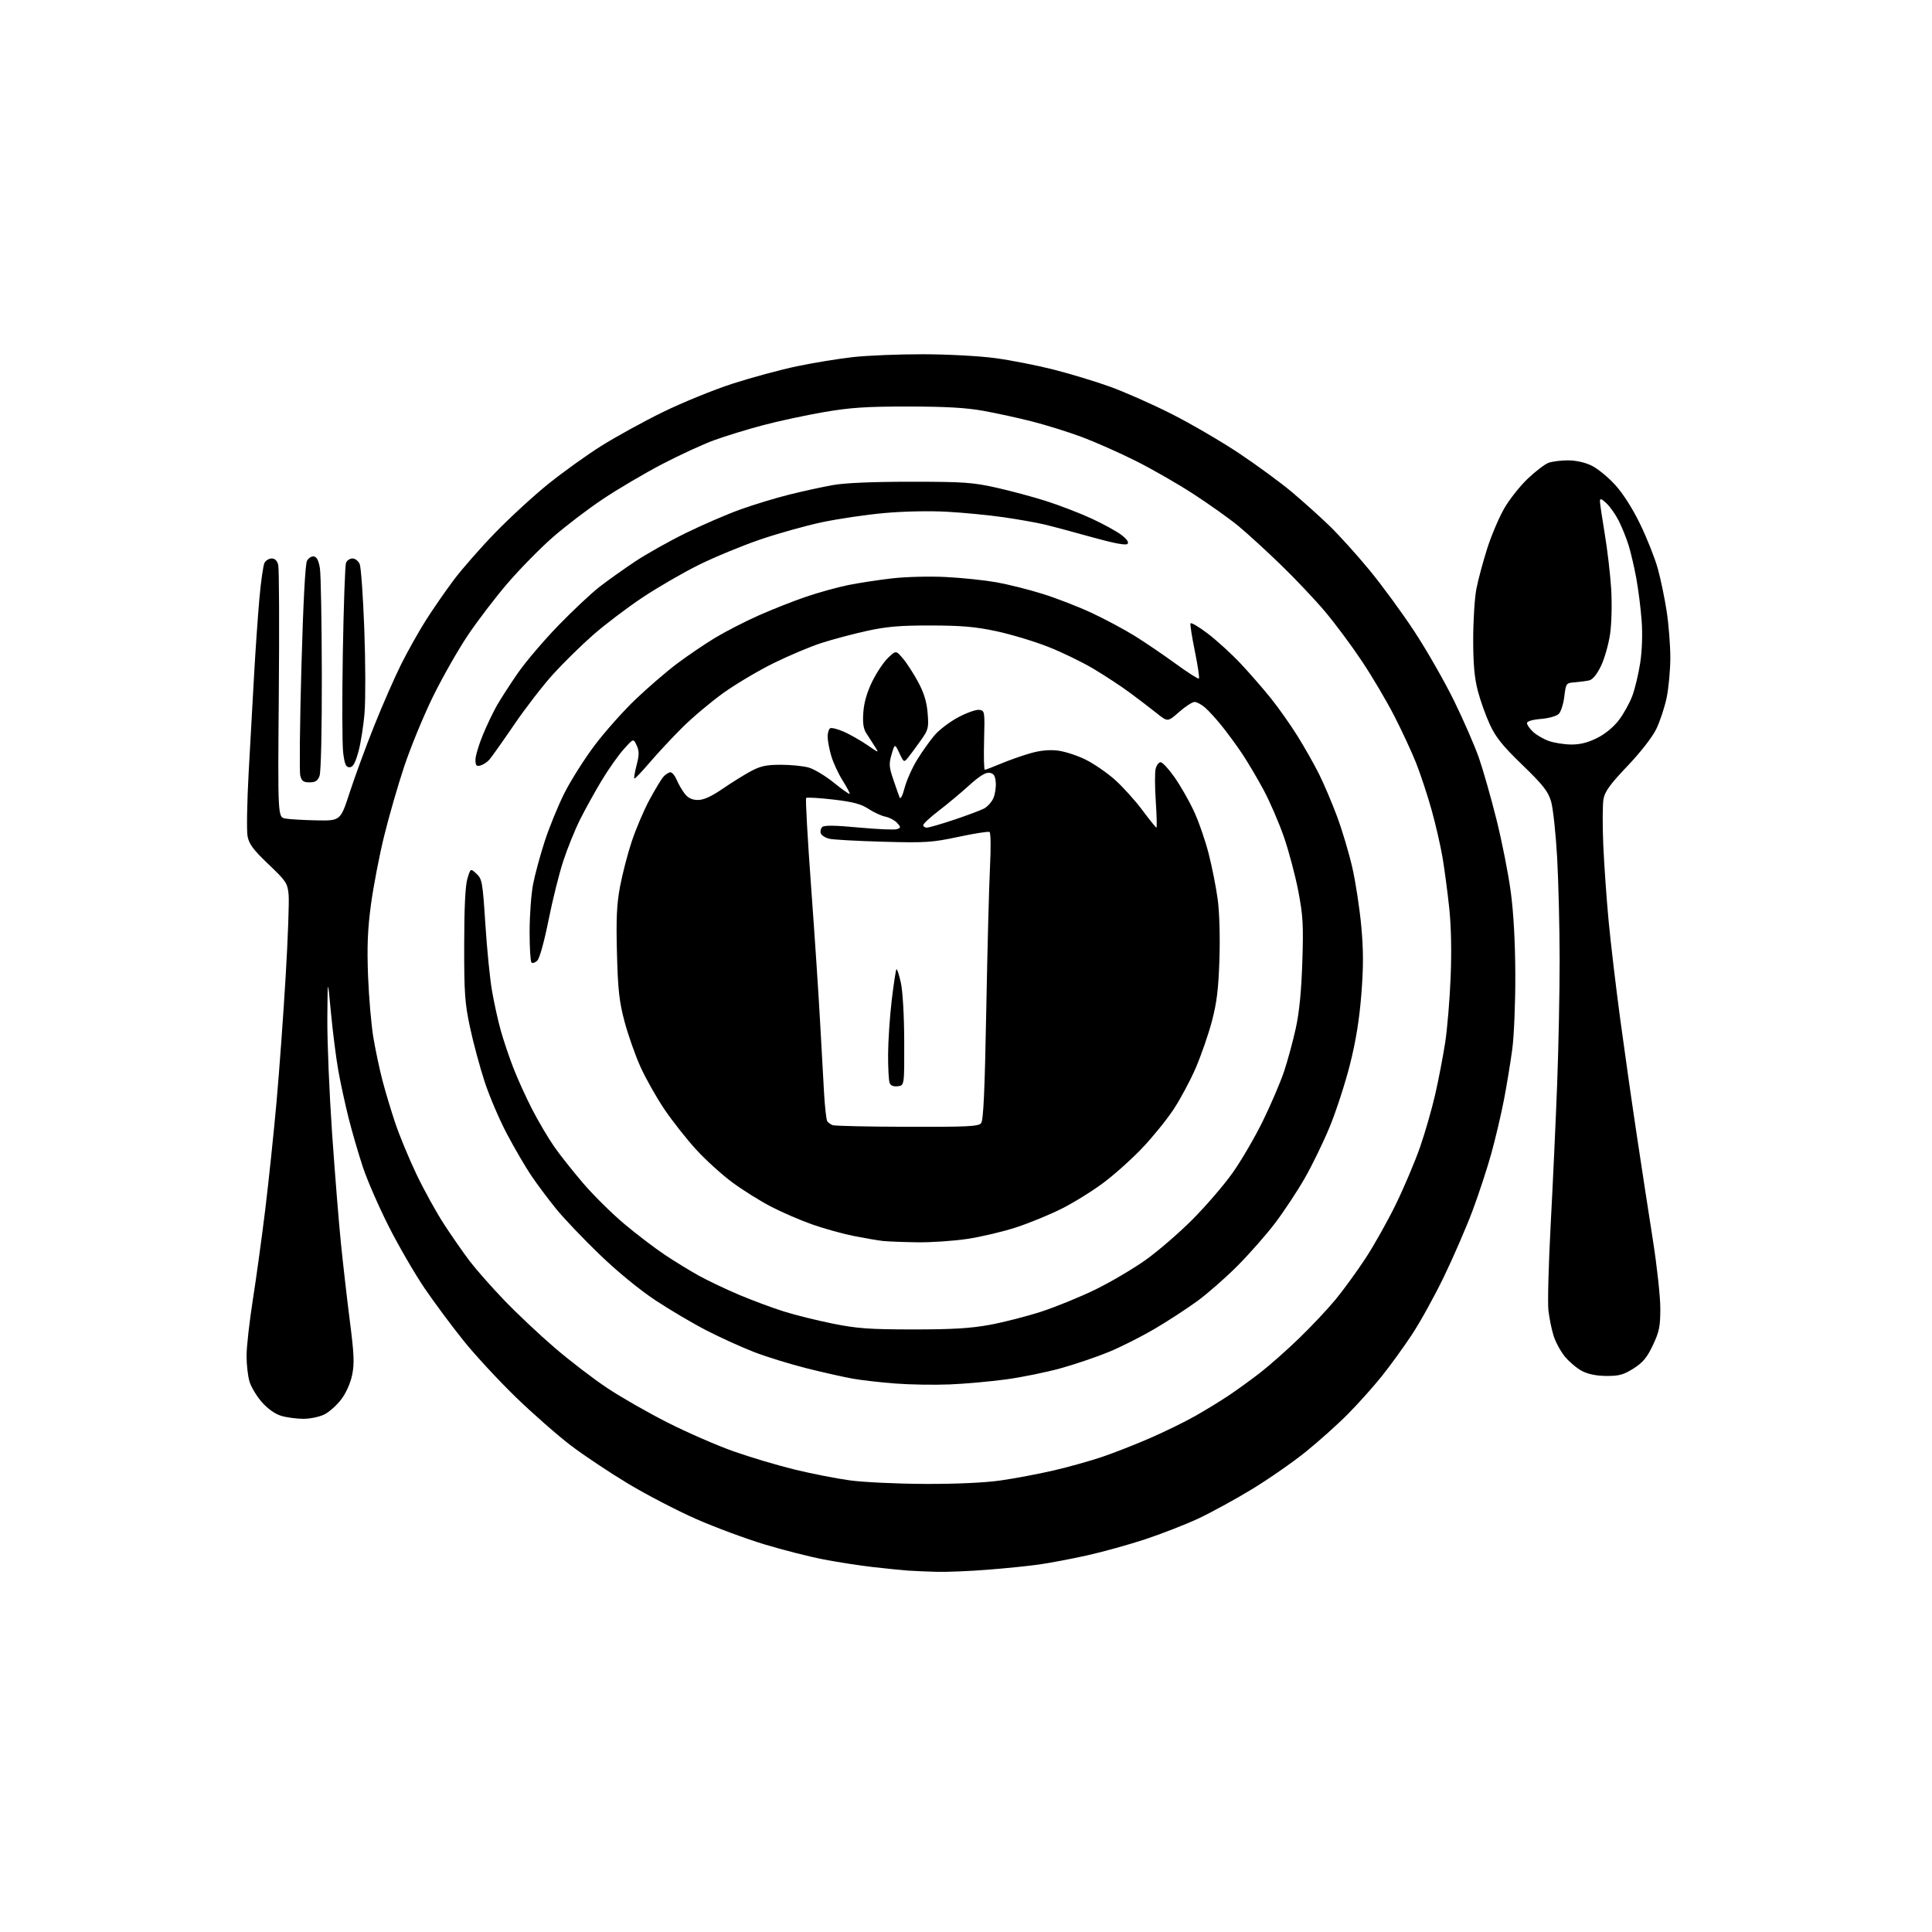 <?xml version="1.0" encoding="UTF-8" standalone="no"?>
<svg 
  version="1.1" 
  xmlns="http://www.w3.org/2000/svg" 
  xmlns:xlink="http://www.w3.org/1999/xlink" 
  xmlns:svg="http://www.w3.org/2000/svg"
  xmlns:rdf="http://www.w3.org/1999/02/22-rdf-syntax-ns#"
  xmlns:cc="http://creativecommons.org/ns#"
  xmlns:dc="http://purl.org/dc/elements/1.1/"
  viewBox="0 0 768 768"
  width="768"
  height="768"
>
<style>svg {background-color: white; }</style>"
<path stroke="none" fill="black" fill-rule="evenodd" d="M372.60,624.83C368.70,624.73 363.48,624.51 361.00,624.34C358.52,624.16 352.23,623.53 347.00,622.93C341.77,622.33 333.00,620.98 327.50,619.92C322.00,618.87 311.43,616.18 304.00,613.95C296.57,611.71 284.34,607.17 276.80,603.86C269.27,600.55 257.12,594.24 249.80,589.85C242.49,585.46 232.24,578.64 227.02,574.68C221.81,570.73 211.97,562.10 205.15,555.50C198.33,548.90 188.95,538.77 184.31,533.00C179.67,527.23 172.70,517.85 168.82,512.16C164.95,506.47 158.54,495.44 154.60,487.66C150.65,479.87 145.99,469.19 144.24,463.92C142.50,458.66 139.94,449.88 138.57,444.42C137.20,438.97 135.35,430.45 134.47,425.50C133.59,420.55 132.28,410.20 131.55,402.50C130.24,388.50 130.24,388.50 130.12,405.00C130.06,414.07 130.91,434.55 132.01,450.50C133.12,466.45 134.71,486.25 135.55,494.50C136.39,502.75 137.98,516.62 139.09,525.31C140.76,538.33 140.92,542.09 139.98,546.58C139.31,549.84 137.56,553.75 135.65,556.27C133.89,558.60 130.88,561.29 128.97,562.25C127.06,563.21 123.30,564.00 120.62,564.00C117.93,564.00 113.96,563.47 111.79,562.82C109.33,562.08 106.45,560.04 104.10,557.38C102.04,555.04 99.82,551.35 99.18,549.19C98.53,547.03 98.00,542.40 98.01,538.88C98.02,535.37 99.14,525.40 100.50,516.73C101.86,508.06 104.09,491.86 105.45,480.73C106.80,469.60 108.82,450.38 109.93,438.00C111.03,425.62 112.67,403.12 113.56,388.00C114.46,372.88 114.98,358.30 114.73,355.62C114.30,351.06 113.77,350.27 106.71,343.54C100.67,337.79 99.01,335.56 98.41,332.42C98.00,330.27 98.20,318.82 98.85,307.00C99.51,295.18 100.48,277.62 101.02,268.00C101.56,258.38 102.50,244.88 103.11,238.00C103.72,231.12 104.63,224.71 105.14,223.75C105.65,222.79 106.95,222.00 108.02,222.00C109.27,222.00 110.19,222.91 110.60,224.56C110.96,225.96 111.06,249.11 110.83,275.99C110.42,324.86 110.42,324.86 113.46,325.39C115.13,325.69 120.74,326.01 125.92,326.11C135.35,326.28 135.35,326.28 139.05,314.89C141.09,308.63 145.47,296.71 148.79,288.41C152.11,280.11 156.95,269.08 159.54,263.91C162.14,258.73 166.54,250.90 169.33,246.50C172.13,242.10 177.11,234.90 180.41,230.50C183.71,226.10 191.16,217.62 196.96,211.65C202.76,205.68 212.22,196.99 218.00,192.34C223.78,187.69 233.22,180.91 239.00,177.27C244.78,173.64 255.80,167.58 263.50,163.81C271.20,160.04 283.66,154.96 291.19,152.52C298.73,150.09 310.20,146.98 316.69,145.62C323.19,144.25 333.23,142.61 339.00,141.96C344.77,141.31 357.38,140.80 367.00,140.82C376.84,140.84 389.40,141.52 395.69,142.37C401.85,143.20 412.20,145.24 418.70,146.88C425.20,148.53 435.24,151.57 441.01,153.63C446.78,155.69 457.80,160.56 465.50,164.44C473.20,168.32 485.35,175.40 492.50,180.16C499.65,184.93 509.10,191.86 513.50,195.56C517.90,199.26 524.58,205.26 528.35,208.89C532.12,212.53 539.29,220.45 544.28,226.50C549.28,232.55 557.35,243.57 562.23,251.00C567.11,258.43 574.19,270.80 577.97,278.50C581.74,286.20 586.19,296.39 587.85,301.14C589.51,305.90 592.66,316.92 594.84,325.64C597.03,334.36 599.60,347.35 600.55,354.50C601.68,362.91 602.31,374.57 602.36,387.50C602.40,398.50 601.86,411.77 601.16,417.00C600.46,422.23 598.99,431.23 597.88,437.00C596.78,442.77 594.50,452.45 592.83,458.50C591.16,464.55 587.75,474.90 585.27,481.50C582.78,488.10 577.71,499.80 573.99,507.50C570.27,515.20 564.55,525.55 561.28,530.50C558.01,535.45 552.63,542.88 549.33,547.00C546.03,551.12 540.00,557.88 535.92,562.00C531.84,566.13 524.23,572.95 519.00,577.16C513.77,581.37 504.10,588.09 497.50,592.09C490.90,596.09 481.38,601.29 476.34,603.65C471.30,606.00 461.80,609.71 455.22,611.89C448.65,614.06 438.15,616.97 431.89,618.35C425.62,619.73 417.12,621.34 413.00,621.92C408.88,622.51 399.70,623.44 392.60,623.99C385.51,624.55 376.51,624.92 372.60,624.83zM367.50,589.88C380.04,589.93 391.29,589.42 397.66,588.52C403.25,587.72 412.70,585.95 418.66,584.57C424.62,583.19 433.36,580.75 438.09,579.15C442.81,577.55 451.38,574.19 457.14,571.68C462.89,569.18 470.95,565.23 475.05,562.92C479.15,560.60 485.20,556.90 488.50,554.69C491.80,552.48 497.43,548.40 501.00,545.63C504.57,542.85 511.49,536.74 516.36,532.04C521.23,527.34 527.80,520.35 530.97,516.50C534.13,512.65 539.47,505.30 542.84,500.16C546.22,495.02 551.64,485.35 554.90,478.66C558.16,471.97 562.48,461.77 564.49,456.00C566.50,450.23 569.22,440.75 570.54,434.94C571.86,429.14 573.63,419.91 574.48,414.44C575.32,408.97 576.30,397.27 576.65,388.43C577.07,378.20 576.86,368.21 576.09,360.93C575.42,354.64 574.23,345.64 573.44,340.92C572.64,336.20 570.66,327.59 569.03,321.78C567.40,315.98 564.66,307.69 562.95,303.36C561.23,299.04 557.34,290.63 554.29,284.68C551.25,278.74 545.42,268.87 541.33,262.75C537.25,256.63 530.67,247.79 526.71,243.09C522.76,238.40 514.80,229.98 509.01,224.39C503.23,218.80 495.70,211.92 492.27,209.09C488.85,206.27 480.89,200.60 474.60,196.50C468.30,192.39 457.83,186.38 451.32,183.14C444.82,179.89 435.23,175.65 430.00,173.70C424.77,171.75 416.00,169.01 410.50,167.60C405.00,166.19 396.23,164.27 391.00,163.33C384.06,162.07 375.98,161.61 361.00,161.60C344.32,161.59 338.08,162.01 327.50,163.82C320.35,165.05 309.42,167.40 303.22,169.05C297.02,170.69 288.32,173.36 283.90,174.98C279.48,176.59 270.16,180.88 263.18,184.52C256.21,188.16 245.55,194.44 239.50,198.49C233.45,202.54 224.44,209.42 219.49,213.79C214.53,218.15 206.54,226.30 201.74,231.89C196.93,237.49 189.80,246.83 185.89,252.66C181.98,258.50 175.73,269.51 172.00,277.14C168.27,284.78 163.17,297.20 160.65,304.76C158.14,312.32 154.54,324.80 152.66,332.50C150.77,340.20 148.44,352.35 147.47,359.50C146.14,369.45 145.86,376.14 146.31,388.00C146.64,396.52 147.59,407.55 148.43,412.50C149.26,417.45 150.89,425.10 152.03,429.50C153.18,433.90 155.48,441.55 157.14,446.50C158.81,451.45 162.58,460.57 165.54,466.77C168.49,472.97 173.46,481.97 176.59,486.77C179.72,491.57 184.34,498.20 186.86,501.50C189.39,504.80 195.51,511.73 200.48,516.91C205.44,522.08 214.45,530.57 220.50,535.76C226.55,540.96 236.00,548.20 241.50,551.84C247.00,555.49 257.80,561.66 265.50,565.55C273.20,569.45 284.90,574.55 291.50,576.89C298.10,579.23 309.05,582.50 315.82,584.15C322.60,585.80 332.50,587.75 337.82,588.47C343.15,589.20 356.50,589.83 367.50,589.88zM377.50,550.33C371.45,550.58 361.77,550.42 356.00,549.98C350.23,549.55 342.57,548.67 339.00,548.04C335.43,547.41 327.16,545.55 320.63,543.91C314.10,542.27 304.74,539.38 299.84,537.49C294.93,535.60 286.47,531.76 281.02,528.96C275.58,526.17 266.40,520.76 260.63,516.95C254.29,512.76 245.51,505.57 238.44,498.77C232.00,492.58 224.18,484.37 221.04,480.51C217.91,476.65 213.47,470.71 211.17,467.30C208.88,463.90 204.54,456.46 201.53,450.78C198.52,445.09 194.52,435.73 192.64,429.97C190.76,424.21 188.15,414.55 186.86,408.50C184.78,398.81 184.50,394.88 184.52,375.50C184.54,360.86 184.96,352.10 185.79,349.32C187.04,345.13 187.04,345.13 189.41,347.33C191.64,349.40 191.86,350.62 192.94,367.38C193.57,377.19 194.75,389.11 195.58,393.86C196.40,398.61 197.95,405.65 199.02,409.50C200.09,413.35 202.35,420.06 204.03,424.42C205.71,428.78 209.11,436.26 211.58,441.05C214.05,445.83 217.97,452.47 220.29,455.80C222.60,459.12 227.84,465.74 231.93,470.49C236.02,475.25 243.33,482.47 248.17,486.53C253.01,490.60 260.24,496.11 264.24,498.78C268.23,501.45 274.43,505.24 278.00,507.21C281.57,509.17 288.77,512.58 294.00,514.79C299.23,516.99 307.16,519.94 311.64,521.34C316.11,522.75 324.89,524.92 331.14,526.18C340.75,528.11 345.66,528.46 363.00,528.47C378.65,528.47 385.86,528.04 393.50,526.63C399.00,525.61 408.23,523.25 414.00,521.37C419.77,519.49 429.45,515.54 435.50,512.58C441.55,509.62 450.51,504.34 455.41,500.85C460.31,497.36 468.65,490.16 473.94,484.86C479.23,479.56 486.41,471.24 489.88,466.36C493.36,461.49 498.84,452.10 502.06,445.50C505.29,438.90 509.09,429.99 510.51,425.69C511.93,421.40 514.00,413.75 515.11,408.69C516.48,402.46 517.31,394.02 517.69,382.50C518.18,367.72 517.97,364.03 516.10,354.27C514.92,348.10 512.35,338.42 510.40,332.77C508.45,327.12 504.80,318.68 502.29,314.00C499.78,309.32 495.91,302.80 493.70,299.50C491.48,296.20 487.85,291.25 485.63,288.50C483.41,285.75 480.45,282.50 479.05,281.29C477.65,280.07 475.78,279.06 474.89,279.04C474.01,279.02 471.23,280.80 468.73,283.01C464.18,287.02 464.18,287.02 459.84,283.54C457.45,281.63 452.67,277.98 449.22,275.42C445.77,272.87 439.24,268.58 434.72,265.88C430.20,263.18 422.00,259.21 416.50,257.06C411.00,254.90 401.77,252.13 396.00,250.90C387.75,249.14 382.19,248.66 370.00,248.64C357.66,248.62 352.46,249.07 344.50,250.82C339.00,252.03 330.90,254.19 326.50,255.61C322.10,257.03 313.55,260.64 307.50,263.62C301.45,266.60 292.45,271.95 287.50,275.50C282.55,279.05 275.22,285.23 271.20,289.23C267.19,293.23 261.34,299.50 258.21,303.17C255.08,306.85 252.35,309.68 252.15,309.48C251.95,309.28 252.36,306.86 253.07,304.10C254.12,300.02 254.12,298.56 253.08,296.29C251.80,293.50 251.80,293.50 247.87,297.92C245.70,300.34 241.75,305.97 239.08,310.42C236.41,314.86 232.57,321.81 230.55,325.85C228.53,329.89 225.53,337.31 223.88,342.35C222.24,347.38 219.60,357.97 218.03,365.88C216.37,374.20 214.51,380.92 213.61,381.82C212.75,382.68 211.70,383.03 211.27,382.60C210.85,382.18 210.51,376.58 210.53,370.16C210.54,363.75 211.16,355.35 211.91,351.50C212.65,347.65 214.73,339.97 216.53,334.43C218.33,328.89 221.85,320.27 224.36,315.27C226.88,310.27 232.29,301.72 236.39,296.27C240.50,290.82 247.85,282.56 252.73,277.92C257.61,273.28 264.96,266.95 269.06,263.86C273.17,260.77 279.96,256.16 284.15,253.61C288.35,251.07 296.22,247.02 301.64,244.62C307.06,242.22 315.55,238.87 320.50,237.19C325.45,235.51 332.93,233.44 337.11,232.59C341.30,231.74 349.17,230.53 354.61,229.91C360.13,229.28 369.59,229.04 376.00,229.37C382.32,229.69 391.32,230.63 396.00,231.45C400.68,232.28 409.00,234.36 414.50,236.09C420.00,237.81 428.76,241.21 433.98,243.65C439.19,246.08 446.84,250.17 450.98,252.73C455.11,255.29 462.46,260.28 467.30,263.81C472.14,267.34 476.32,270.01 476.59,269.74C476.87,269.47 476.15,264.64 475.00,259.00C473.85,253.37 473.05,248.34 473.23,247.82C473.40,247.30 476.46,249.09 480.02,251.79C483.58,254.49 489.45,259.84 493.06,263.66C496.66,267.49 502.11,273.75 505.18,277.56C508.24,281.38 513.01,288.14 515.78,292.59C518.55,297.04 522.38,303.79 524.28,307.59C526.19,311.39 529.43,319.00 531.48,324.49C533.53,329.99 536.28,339.21 537.59,344.99C538.90,350.77 540.49,361.22 541.13,368.21C542.01,377.82 542.01,384.44 541.15,395.37C540.36,405.31 538.95,414.00 536.63,423.16C534.78,430.50 531.18,441.59 528.63,447.82C526.07,454.04 521.53,463.38 518.54,468.56C515.55,473.75 510.28,481.71 506.83,486.25C503.38,490.79 496.73,498.36 492.03,503.08C487.34,507.81 480.12,514.14 476.00,517.16C471.88,520.17 464.23,525.16 459.00,528.23C453.77,531.30 445.63,535.41 440.90,537.37C436.18,539.32 427.63,542.23 421.90,543.84C416.18,545.44 406.32,547.46 400.00,548.32C393.68,549.18 383.55,550.09 377.50,550.33zM638.55,546.96C634.57,546.93 631.25,546.25 628.84,544.98C626.83,543.92 623.80,541.36 622.10,539.31C620.40,537.25 618.37,533.52 617.59,531.03C616.80,528.54 615.87,523.97 615.52,520.88C615.17,517.79 615.59,502.26 616.44,486.38C617.29,470.50 618.44,445.57 618.99,431.00C619.54,416.43 619.99,394.15 619.98,381.50C619.97,368.85 619.52,350.59 618.99,340.93C618.45,331.27 617.36,321.18 616.56,318.52C615.35,314.52 613.39,312.04 605.18,304.09C597.34,296.52 594.61,293.13 592.23,288.00C590.58,284.43 588.41,278.35 587.42,274.50C586.11,269.42 585.61,263.79 585.62,254.00C585.63,246.57 586.20,237.57 586.90,234.00C587.60,230.43 589.54,223.22 591.20,218.00C592.87,212.78 595.94,205.57 598.02,201.98C600.11,198.40 604.31,193.11 607.35,190.23C610.40,187.35 614.07,184.54 615.51,184.00C616.95,183.45 620.43,183.00 623.25,183.00C626.38,183.00 630.03,183.80 632.65,185.07C635.01,186.21 639.22,189.65 642.01,192.70C645.18,196.17 648.94,202.07 652.00,208.38C654.70,213.95 657.85,221.88 658.99,226.00C660.13,230.12 661.73,237.78 662.53,243.00C663.33,248.22 663.98,256.55 663.98,261.50C663.97,266.45 663.30,273.64 662.49,277.48C661.67,281.32 659.81,286.91 658.35,289.89C656.81,293.05 652.04,299.16 646.92,304.53C640.11,311.68 637.98,314.61 637.42,317.57C637.03,319.67 636.99,327.94 637.33,335.94C637.68,343.95 638.65,357.70 639.49,366.50C640.33,375.30 642.38,392.62 644.05,405.00C645.71,417.38 648.66,438.07 650.61,451.00C652.55,463.93 655.46,482.86 657.07,493.09C658.68,503.31 660.00,515.46 660.00,520.09C660.00,527.33 659.59,529.37 657.04,534.74C654.72,539.66 653.09,541.62 649.35,543.99C645.39,546.50 643.61,546.99 638.55,546.96zM364.50,493.83C359.00,493.75 352.93,493.51 351.00,493.31C349.07,493.10 343.90,492.22 339.50,491.35C335.10,490.48 327.68,488.42 323.00,486.78C318.32,485.14 310.92,481.95 306.54,479.68C302.16,477.41 295.18,473.04 291.04,469.97C286.89,466.89 280.44,461.03 276.70,456.94C272.96,452.85 267.31,445.68 264.14,441.00C260.97,436.32 256.67,428.70 254.58,424.05C252.49,419.41 249.65,411.31 248.25,406.05C246.15,398.12 245.64,393.54 245.25,378.99C244.89,365.32 245.15,359.52 246.46,352.49C247.38,347.55 249.48,339.45 251.12,334.50C252.77,329.55 255.93,322.12 258.14,318.00C260.36,313.88 262.88,309.71 263.74,308.75C264.60,307.79 265.86,307.00 266.53,307.00C267.21,307.00 268.32,308.37 269.02,310.04C269.71,311.71 271.15,314.19 272.21,315.54C273.57,317.27 275.13,318.00 277.46,318.00C279.74,318.00 282.81,316.60 287.37,313.48C291.00,310.99 296.07,307.84 298.64,306.48C302.34,304.51 304.75,304.00 310.40,304.01C314.30,304.01 319.27,304.50 321.42,305.10C323.58,305.70 328.06,308.38 331.37,311.06C334.68,313.74 337.55,315.78 337.75,315.58C337.94,315.39 336.71,313.04 335.02,310.37C333.32,307.69 331.27,303.28 330.46,300.57C329.66,297.86 329.00,294.40 329.00,292.88C329.00,291.36 329.44,289.84 329.99,289.51C330.53,289.17 332.99,289.79 335.46,290.88C337.92,291.97 342.09,294.34 344.72,296.14C349.50,299.43 349.50,299.43 347.75,296.72C346.79,295.22 345.27,292.87 344.38,291.49C343.20,289.66 342.88,287.40 343.19,283.11C343.47,279.21 344.67,275.09 346.75,270.86C348.48,267.35 351.30,263.14 353.03,261.49C356.18,258.50 356.18,258.50 359.02,261.88C360.58,263.73 363.29,267.95 365.05,271.25C367.32,275.50 368.40,279.08 368.75,283.51C369.22,289.30 369.02,290.10 366.16,294.13C364.46,296.54 362.23,299.56 361.20,300.86C359.33,303.21 359.33,303.21 357.52,299.39C355.70,295.57 355.70,295.57 354.43,299.86C353.32,303.63 353.40,304.87 355.09,309.83C356.15,312.95 357.29,316.18 357.61,317.00C357.96,317.89 358.78,316.32 359.61,313.14C360.38,310.19 362.64,305.15 364.62,301.94C366.60,298.73 369.71,294.36 371.54,292.23C373.36,290.10 377.59,286.90 380.94,285.11C384.29,283.33 388.04,282.01 389.27,282.18C391.45,282.49 391.49,282.74 391.19,294.25C391.02,300.71 391.15,306.00 391.47,306.00C391.80,306.00 394.63,304.92 397.78,303.60C400.93,302.27 406.16,300.42 409.42,299.48C413.41,298.32 416.98,297.96 420.41,298.36C423.20,298.69 428.19,300.30 431.49,301.93C434.80,303.56 440.08,307.19 443.23,310.00C446.37,312.82 451.27,318.24 454.11,322.06C456.95,325.88 459.47,329.00 459.70,329.00C459.94,329.00 459.82,324.31 459.44,318.59C459.05,312.86 459.03,307.01 459.39,305.59C459.75,304.16 460.64,303.00 461.37,303.00C462.11,303.00 464.58,305.67 466.87,308.94C469.16,312.20 472.59,318.16 474.48,322.19C476.38,326.21 479.05,333.86 480.42,339.18C481.79,344.50 483.43,352.80 484.07,357.60C484.75,362.73 485.03,372.59 484.74,381.42C484.36,393.18 483.69,398.59 481.74,406.00C480.35,411.23 477.45,419.59 475.29,424.60C473.13,429.60 469.15,437.02 466.44,441.10C463.74,445.17 458.15,452.06 454.01,456.41C449.88,460.76 442.91,467.00 438.52,470.26C434.14,473.53 426.71,478.13 422.02,480.48C417.34,482.84 409.23,486.16 404.00,487.88C398.77,489.59 390.00,491.67 384.50,492.49C379.00,493.31 370.00,493.92 364.50,493.83zM360.63,447.92C384.51,447.99 388.94,447.77 390.00,446.50C390.93,445.38 391.46,433.74 392.06,401.25C392.51,377.19 393.17,351.60 393.55,344.38C393.92,337.16 393.84,331.02 393.36,330.73C392.89,330.44 387.32,331.31 381.00,332.66C370.45,334.91 367.97,335.07 351.00,334.60C340.82,334.32 331.23,333.79 329.67,333.42C328.11,333.04 326.59,332.09 326.29,331.30C325.98,330.51 326.22,329.38 326.82,328.78C327.60,328.00 331.70,328.05 341.44,328.96C348.88,329.65 355.71,329.94 356.62,329.59C358.15,329.01 358.15,328.82 356.59,327.09C355.66,326.07 353.58,324.97 351.97,324.64C350.36,324.32 347.34,322.93 345.25,321.55C342.31,319.60 339.14,318.76 331.24,317.83C325.62,317.18 320.77,316.89 320.46,317.21C320.14,317.53 321.02,333.25 322.40,352.14C323.79,371.04 325.39,395.05 325.96,405.50C326.53,415.95 327.26,429.03 327.58,434.58C327.91,440.12 328.47,445.12 328.83,445.68C329.20,446.24 330.18,446.96 331.00,447.27C331.82,447.59 345.16,447.88 360.63,447.92zM356.88,431.80C355.17,432.00 354.04,431.54 353.63,430.47C353.28,429.57 353.01,424.49 353.03,419.17C353.05,413.85 353.70,404.16 354.47,397.64C355.25,391.12 356.09,385.57 356.35,385.31C356.61,385.05 357.40,387.46 358.11,390.67C358.86,394.11 359.41,403.68 359.44,414.00C359.50,431.50 359.50,431.50 356.88,431.80zM368.44,329.00C369.24,329.00 374.07,327.60 379.19,325.89C384.31,324.18 389.67,322.17 391.11,321.44C392.54,320.70 394.26,318.78 394.93,317.17C395.60,315.56 396.00,312.72 395.82,310.87C395.58,308.29 394.99,307.43 393.31,307.19C391.80,306.97 389.29,308.54 385.26,312.19C382.05,315.11 376.62,319.64 373.21,322.25C369.79,324.86 367.00,327.45 367.00,328.00C367.00,328.55 367.65,329.00 368.44,329.00zM123.04,311.00C120.62,311.00 119.91,310.48 119.36,308.32C118.99,306.84 119.19,287.49 119.81,265.32C120.51,239.97 121.34,224.24 122.03,222.94C122.64,221.81 123.89,221.02 124.82,221.20C125.96,221.42 126.72,222.96 127.18,226.01C127.55,228.48 127.89,247.46 127.93,268.18C127.97,290.45 127.60,306.92 127.02,308.43C126.28,310.40 125.35,311.00 123.04,311.00zM138.94,305.00C137.50,305.00 137.00,303.85 136.42,299.25C136.02,296.09 135.96,278.20 136.28,259.50C136.60,240.80 137.17,224.71 137.54,223.75C137.91,222.79 139.08,222.00 140.13,222.00C141.18,222.00 142.47,223.01 142.99,224.25C143.51,225.49 144.33,237.07 144.81,250.00C145.29,262.93 145.34,277.83 144.93,283.12C144.52,288.41 143.40,295.49 142.46,298.87C141.17,303.46 140.29,305.00 138.94,305.00zM190.94,304.31C189.37,304.72 189.00,304.29 189.00,302.04C189.00,300.52 190.31,296.10 191.91,292.22C193.51,288.34 196.06,282.99 197.59,280.33C199.11,277.68 202.85,271.90 205.89,267.50C208.94,263.10 216.17,254.61 221.96,248.63C227.76,242.66 235.15,235.72 238.39,233.22C241.63,230.72 247.93,226.23 252.39,223.26C256.85,220.28 265.90,215.19 272.50,211.95C279.10,208.70 288.89,204.47 294.25,202.54C299.62,200.61 308.39,197.94 313.75,196.61C319.11,195.27 326.88,193.58 331.00,192.84C335.86,191.97 346.76,191.50 362.00,191.50C382.99,191.50 386.62,191.75 396.00,193.84C401.77,195.13 410.77,197.55 416.00,199.22C421.23,200.89 429.29,204.00 433.93,206.14C438.57,208.29 443.89,211.21 445.76,212.63C448.00,214.34 448.83,215.57 448.18,216.22C447.53,216.87 442.63,215.93 433.85,213.48C426.51,211.42 418.02,209.16 415.00,208.45C411.98,207.73 404.77,206.46 399.00,205.62C393.23,204.78 383.10,203.80 376.50,203.43C369.46,203.04 359.13,203.25 351.50,203.95C344.35,204.59 333.23,206.23 326.79,207.59C320.35,208.95 309.21,212.07 302.04,214.52C294.87,216.98 283.94,221.50 277.75,224.57C271.56,227.63 261.55,233.43 255.50,237.45C249.45,241.48 240.64,248.14 235.92,252.27C231.20,256.40 224.01,263.45 219.94,267.93C215.87,272.41 208.83,281.53 204.29,288.20C199.74,294.86 195.32,301.10 194.45,302.06C193.58,303.02 192.00,304.03 190.94,304.31zM624.55,295.96C628.06,295.99 631.21,295.20 634.84,293.39C638.04,291.80 641.40,289.04 643.50,286.29C645.39,283.83 647.80,279.48 648.86,276.65C649.92,273.81 651.34,267.89 652.01,263.49C652.76,258.60 652.98,252.06 652.57,246.62C652.21,241.73 651.23,234.08 650.41,229.62C649.58,225.15 648.19,219.25 647.32,216.50C646.44,213.75 644.71,209.47 643.46,207.00C642.22,204.53 640.03,201.41 638.60,200.08C636.59,198.20 636.00,198.01 636.00,199.23C636.00,200.09 636.86,205.91 637.90,212.15C638.95,218.39 640.10,228.22 640.46,234.00C640.83,240.04 640.65,247.69 640.04,252.00C639.44,256.12 637.81,261.86 636.41,264.75C634.75,268.16 633.09,270.17 631.68,270.48C630.48,270.74 627.92,271.08 626.00,271.23C622.56,271.50 622.49,271.59 621.84,276.87C621.48,279.82 620.49,282.93 619.65,283.78C618.78,284.65 615.67,285.53 612.55,285.79C609.15,286.07 607.00,286.71 607.00,287.45C607.00,288.11 608.08,289.67 609.41,290.91C610.73,292.15 613.54,293.79 615.66,294.54C617.77,295.30 621.77,295.93 624.55,295.96z" />

</svg>